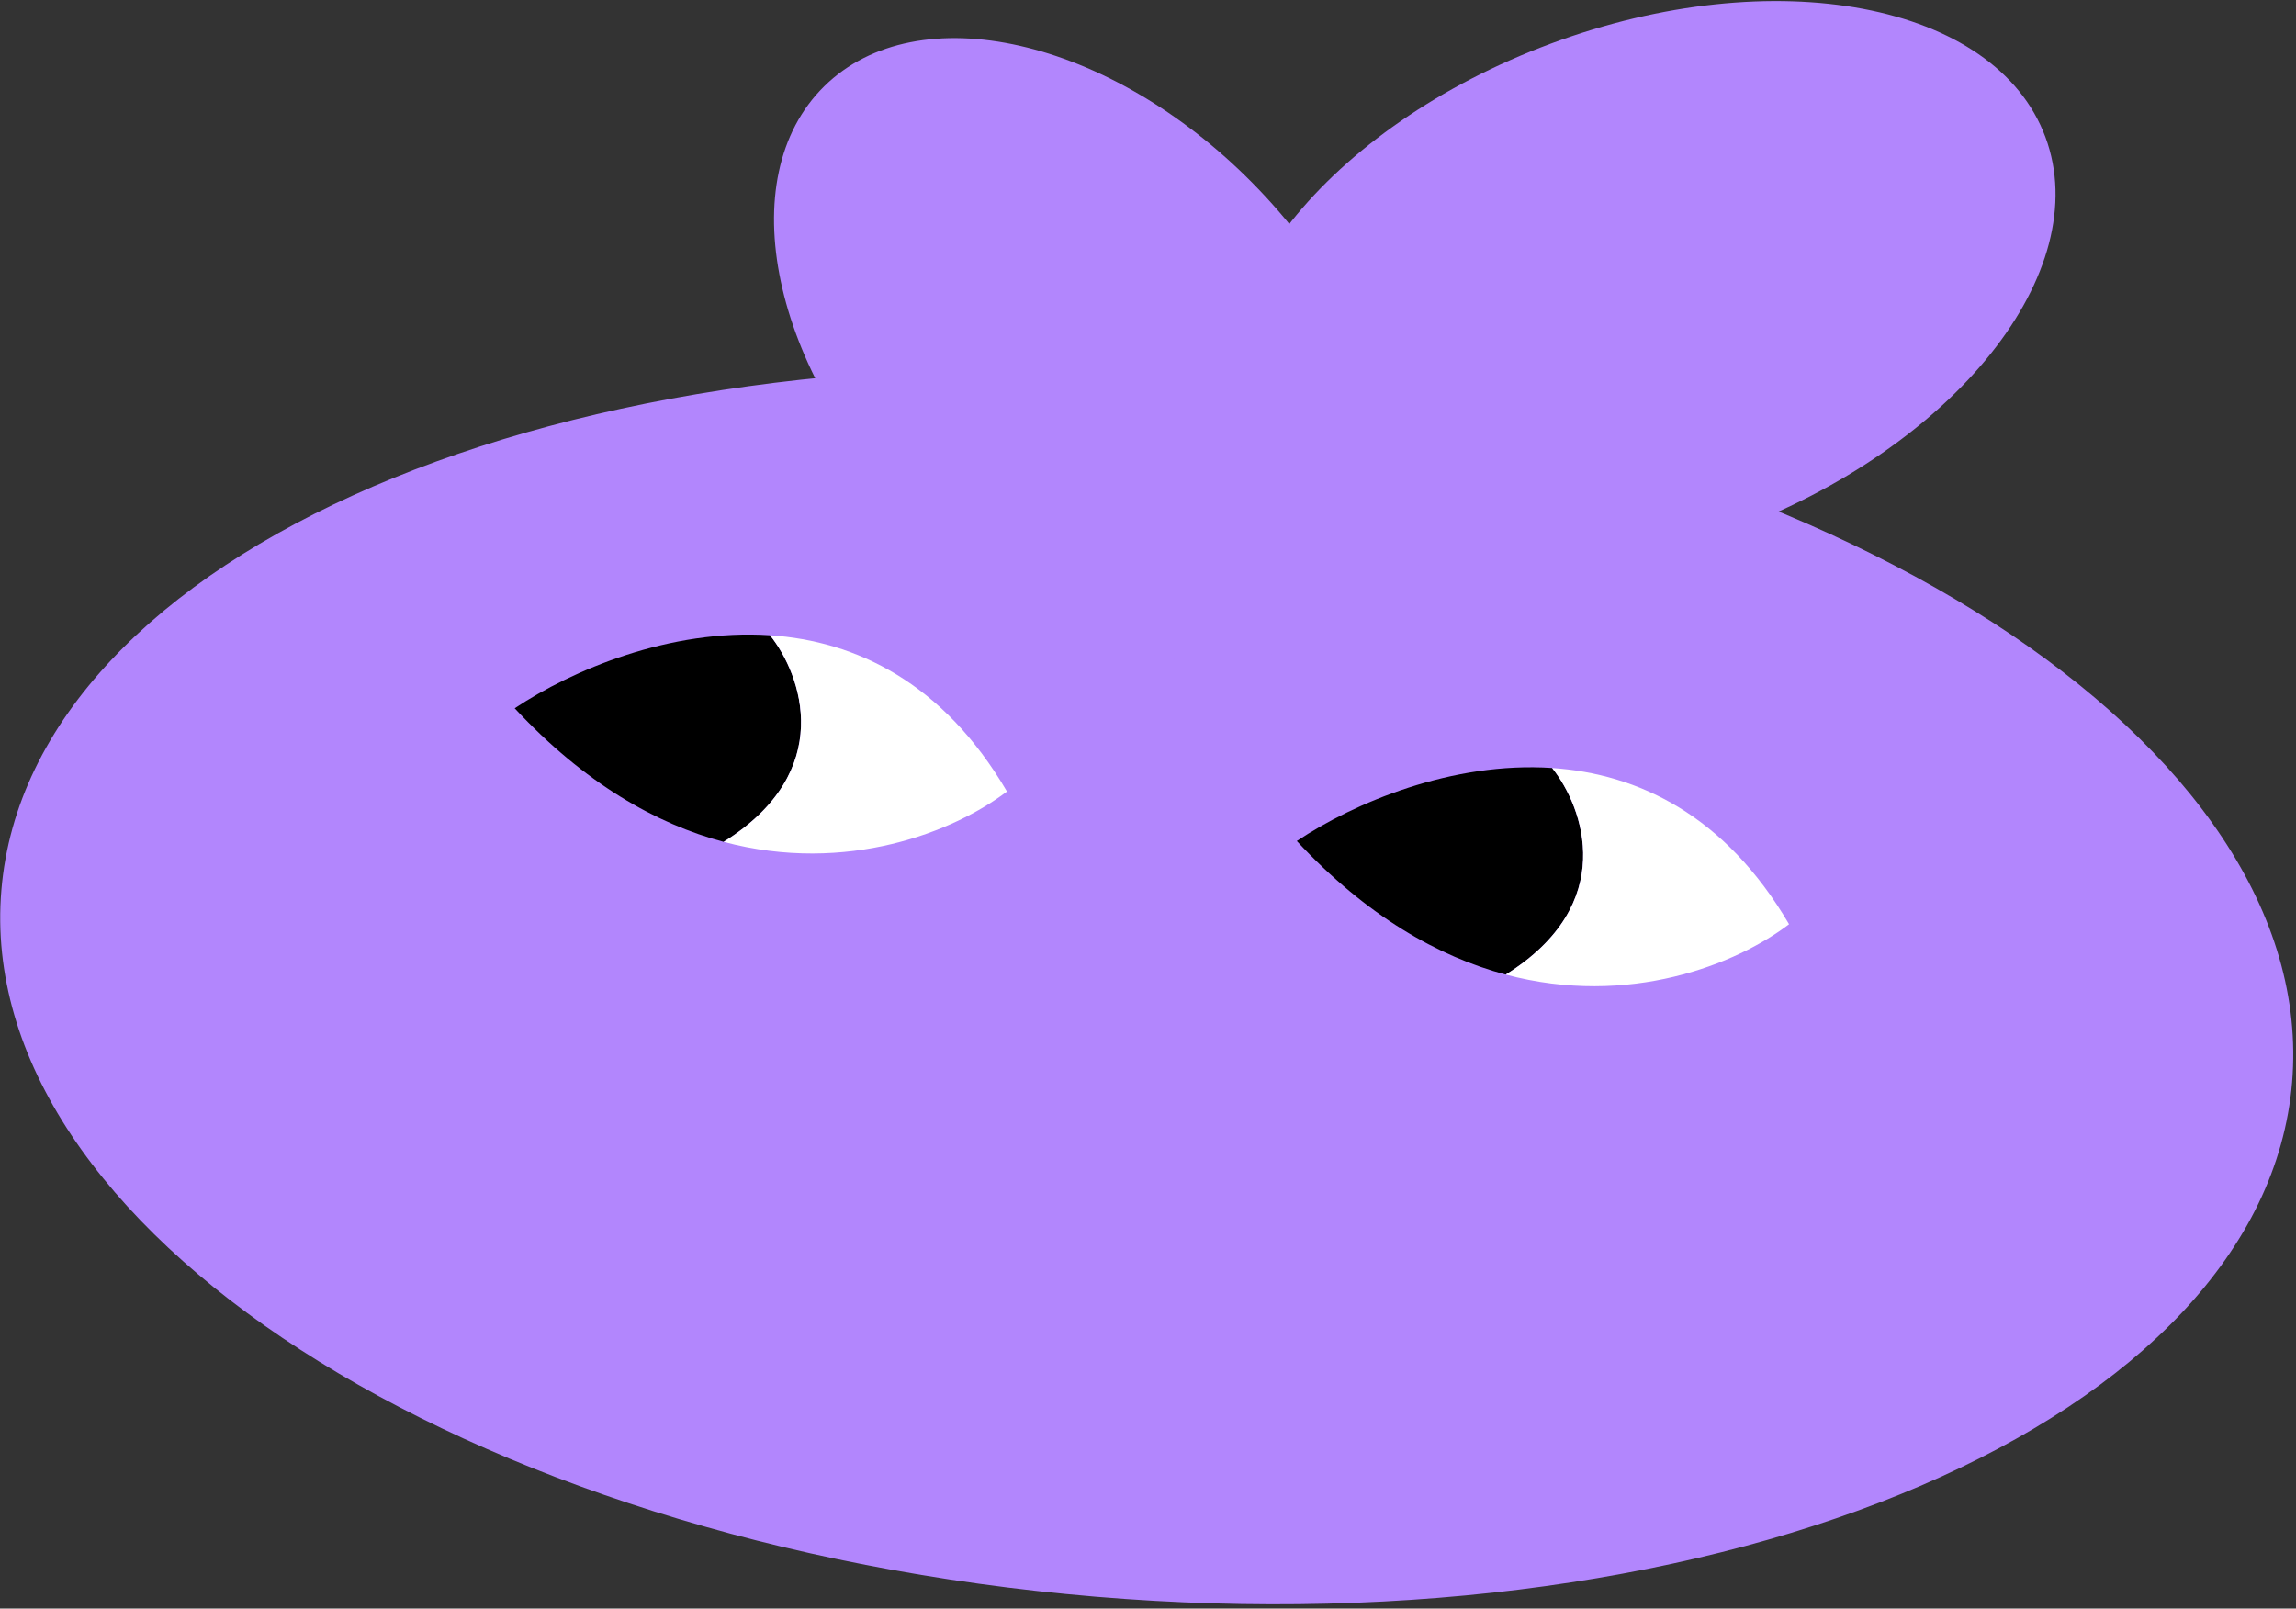 <?xml version="1.0" encoding="UTF-8"?> <svg xmlns="http://www.w3.org/2000/svg" width="324" height="227" viewBox="0 0 324 227" fill="none"><rect x="0" y="0" width="324" height="227" fill="#333333" stroke="none"/><g clip-path="url(#clip0_174_309)"><path d="M323.446 152.749C319.449 200.328 243.847 232.82 154.583 225.322C65.32 217.823 -3.802 173.174 0.194 125.595C4.191 78.016 79.793 45.524 169.057 53.022C258.32 60.52 327.443 105.169 323.446 152.749Z" fill="#B286FD"></path><path d="M189.602 86.578C176.43 99.553 149.346 93.417 129.106 72.872C108.867 52.327 103.138 25.154 116.309 12.178C129.481 -0.798 156.565 5.339 176.805 25.884C197.044 46.428 202.773 73.602 189.602 86.578Z" fill="#B286FD"></path><path d="M174.587 61.71C167.536 42.725 187.352 17.852 218.848 6.154C250.343 -5.543 281.592 0.365 288.643 19.35C295.694 38.335 275.878 63.209 244.382 74.906C212.887 86.603 181.638 80.695 174.587 61.71Z" fill="#B286FD"></path><path d="M108.665 89.65C94.551 88.705 80.708 94.568 72.631 99.953C82.542 110.598 92.664 116.284 102.118 118.802C118.041 108.856 113.117 95.223 108.665 89.65Z" fill="black"></path><path d="M142.097 111.694C133.064 96.278 120.765 90.461 108.665 89.65C113.117 95.223 118.041 108.856 102.118 118.802C119.541 123.444 134.698 117.331 142.097 111.694Z" fill="white"></path><path d="M219.031 108.379C204.917 107.434 191.074 113.297 182.997 118.682C192.908 129.327 203.03 135.013 212.484 137.531C228.407 127.585 223.483 113.952 219.031 108.379Z" fill="black"></path><path d="M252.463 130.423C243.43 115.007 231.131 109.19 219.031 108.379C223.483 113.952 228.407 127.585 212.484 137.531C229.907 142.173 245.063 136.06 252.463 130.423Z" fill="white"></path></g><defs><clipPath id="clip0_174_309"><rect width="324" height="227" fill="white"></rect></clipPath></defs></svg> 